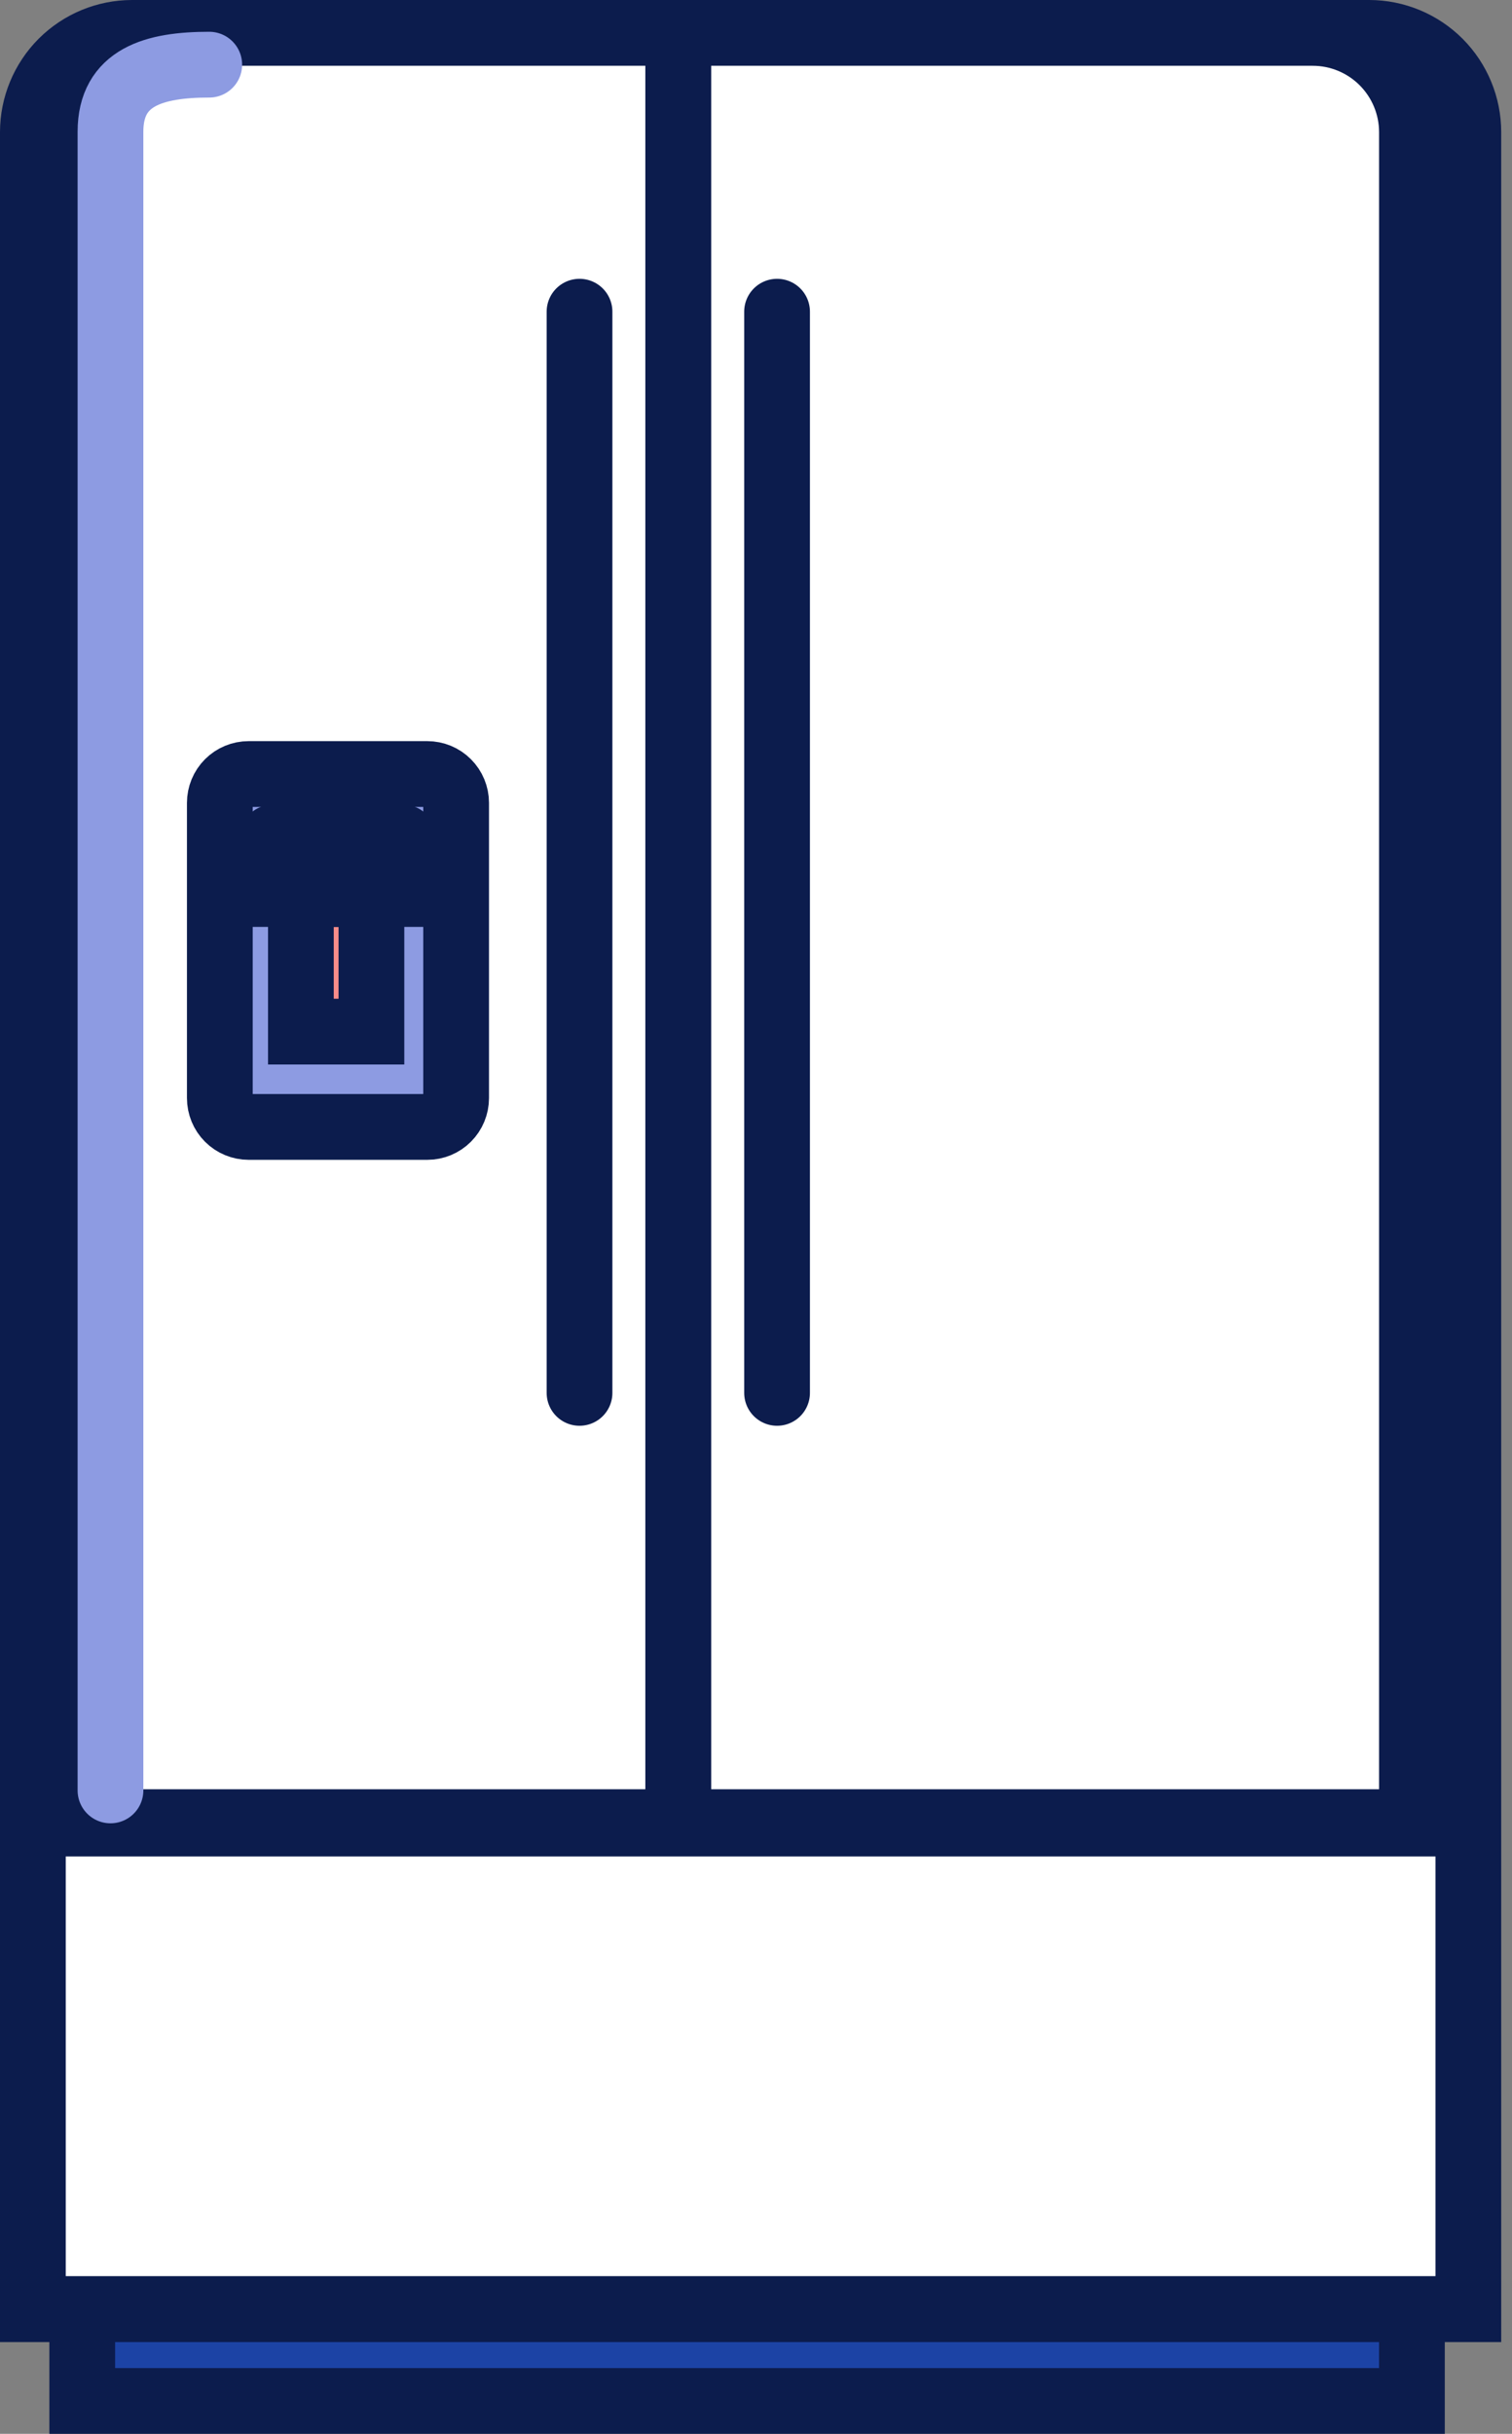 <?xml version="1.0" encoding="UTF-8"?> <svg xmlns="http://www.w3.org/2000/svg" width="46" height="74" viewBox="0 0 46 74" fill="none"><rect x="0" y="0" width="46" height="74" fill="#808080" stroke="none"/><path d="M44.672 70.21V4.019C44.672 3.219 44.354 2.451 43.788 1.884C43.221 1.318 42.453 1 41.653 1H4.019C3.219 1 2.451 1.318 1.884 1.884C1.318 2.451 1 3.219 1 4.019V70.21H44.672Z" fill="white" stroke="#0C1C4D" stroke-width="2" stroke-miterlimit="10"></path><path d="M10.979 14.306H34.585" stroke="#0C1C4D" stroke-width="2" stroke-linecap="round" stroke-linejoin="round"></path><path d="M10.979 23.534H34.585" stroke="#0C1C4D" stroke-width="2" stroke-linecap="round" stroke-linejoin="round"></path><path d="M10.979 42.312H34.585" stroke="#0C1C4D" stroke-width="2" stroke-linecap="round" stroke-linejoin="round"></path><path d="M42.955 70.21H2.502V73H42.955V70.21Z" fill="#1C43A5" stroke="#0C1C4D" stroke-width="2" stroke-miterlimit="10"></path><path d="M1 55.445H44.136" stroke="#0C1C4D" stroke-width="2" stroke-miterlimit="10" stroke-linecap="round"></path><path d="M20.636 55.402V1H5.521C4.721 1 3.953 1.318 3.386 1.884C2.82 2.451 2.502 3.219 2.502 4.019V55.402H20.636Z" fill="white" stroke="#0C1C4D" stroke-width="2" stroke-miterlimit="10"></path><path d="M6.366 1.966C4.698 1.966 3.361 2.337 3.361 4.005V54.437" stroke="#8D9BE2" stroke-width="2" stroke-miterlimit="10" stroke-linecap="round"></path><path d="M13 34.264H7.564C7.332 34.264 7.109 34.172 6.944 34.007C6.78 33.843 6.688 33.62 6.688 33.387V24.41C6.688 24.178 6.78 23.955 6.944 23.791C7.109 23.626 7.332 23.534 7.564 23.534H13C13.233 23.534 13.456 23.626 13.62 23.791C13.784 23.955 13.877 24.178 13.877 24.41V33.387C13.877 33.62 13.784 33.843 13.62 34.007C13.456 34.172 13.233 34.264 13 34.264Z" fill="#8D9BE2" stroke="#0C1C4D" stroke-width="2" stroke-miterlimit="10"></path><path d="M11.3 27.182H9.154V31.366H11.3V27.182Z" fill="#F98D8A" stroke="#0C1C4D" stroke-width="2" stroke-miterlimit="10" stroke-linecap="round"></path><path d="M17.631 9.477V42.35" stroke="#0C1C4D" stroke-width="2" stroke-miterlimit="10" stroke-linecap="round"></path><path d="M6.688 27.182H13.559" stroke="#0C1C4D" stroke-width="2" stroke-miterlimit="10"></path><path d="M8.297 25.465H12.265" stroke="#0C1C4D" stroke-width="2" stroke-miterlimit="10" stroke-linecap="round"></path><path d="M39.936 1H20.637V55.402H42.956V4.019C42.956 3.219 42.638 2.451 42.071 1.884C41.505 1.318 40.737 1 39.936 1Z" fill="white" stroke="#0C1C4D" stroke-width="2" stroke-miterlimit="10"></path><path d="M23.641 9.477V42.35" stroke="#0C1C4D" stroke-width="2" stroke-miterlimit="10" stroke-linecap="round"></path></svg> 